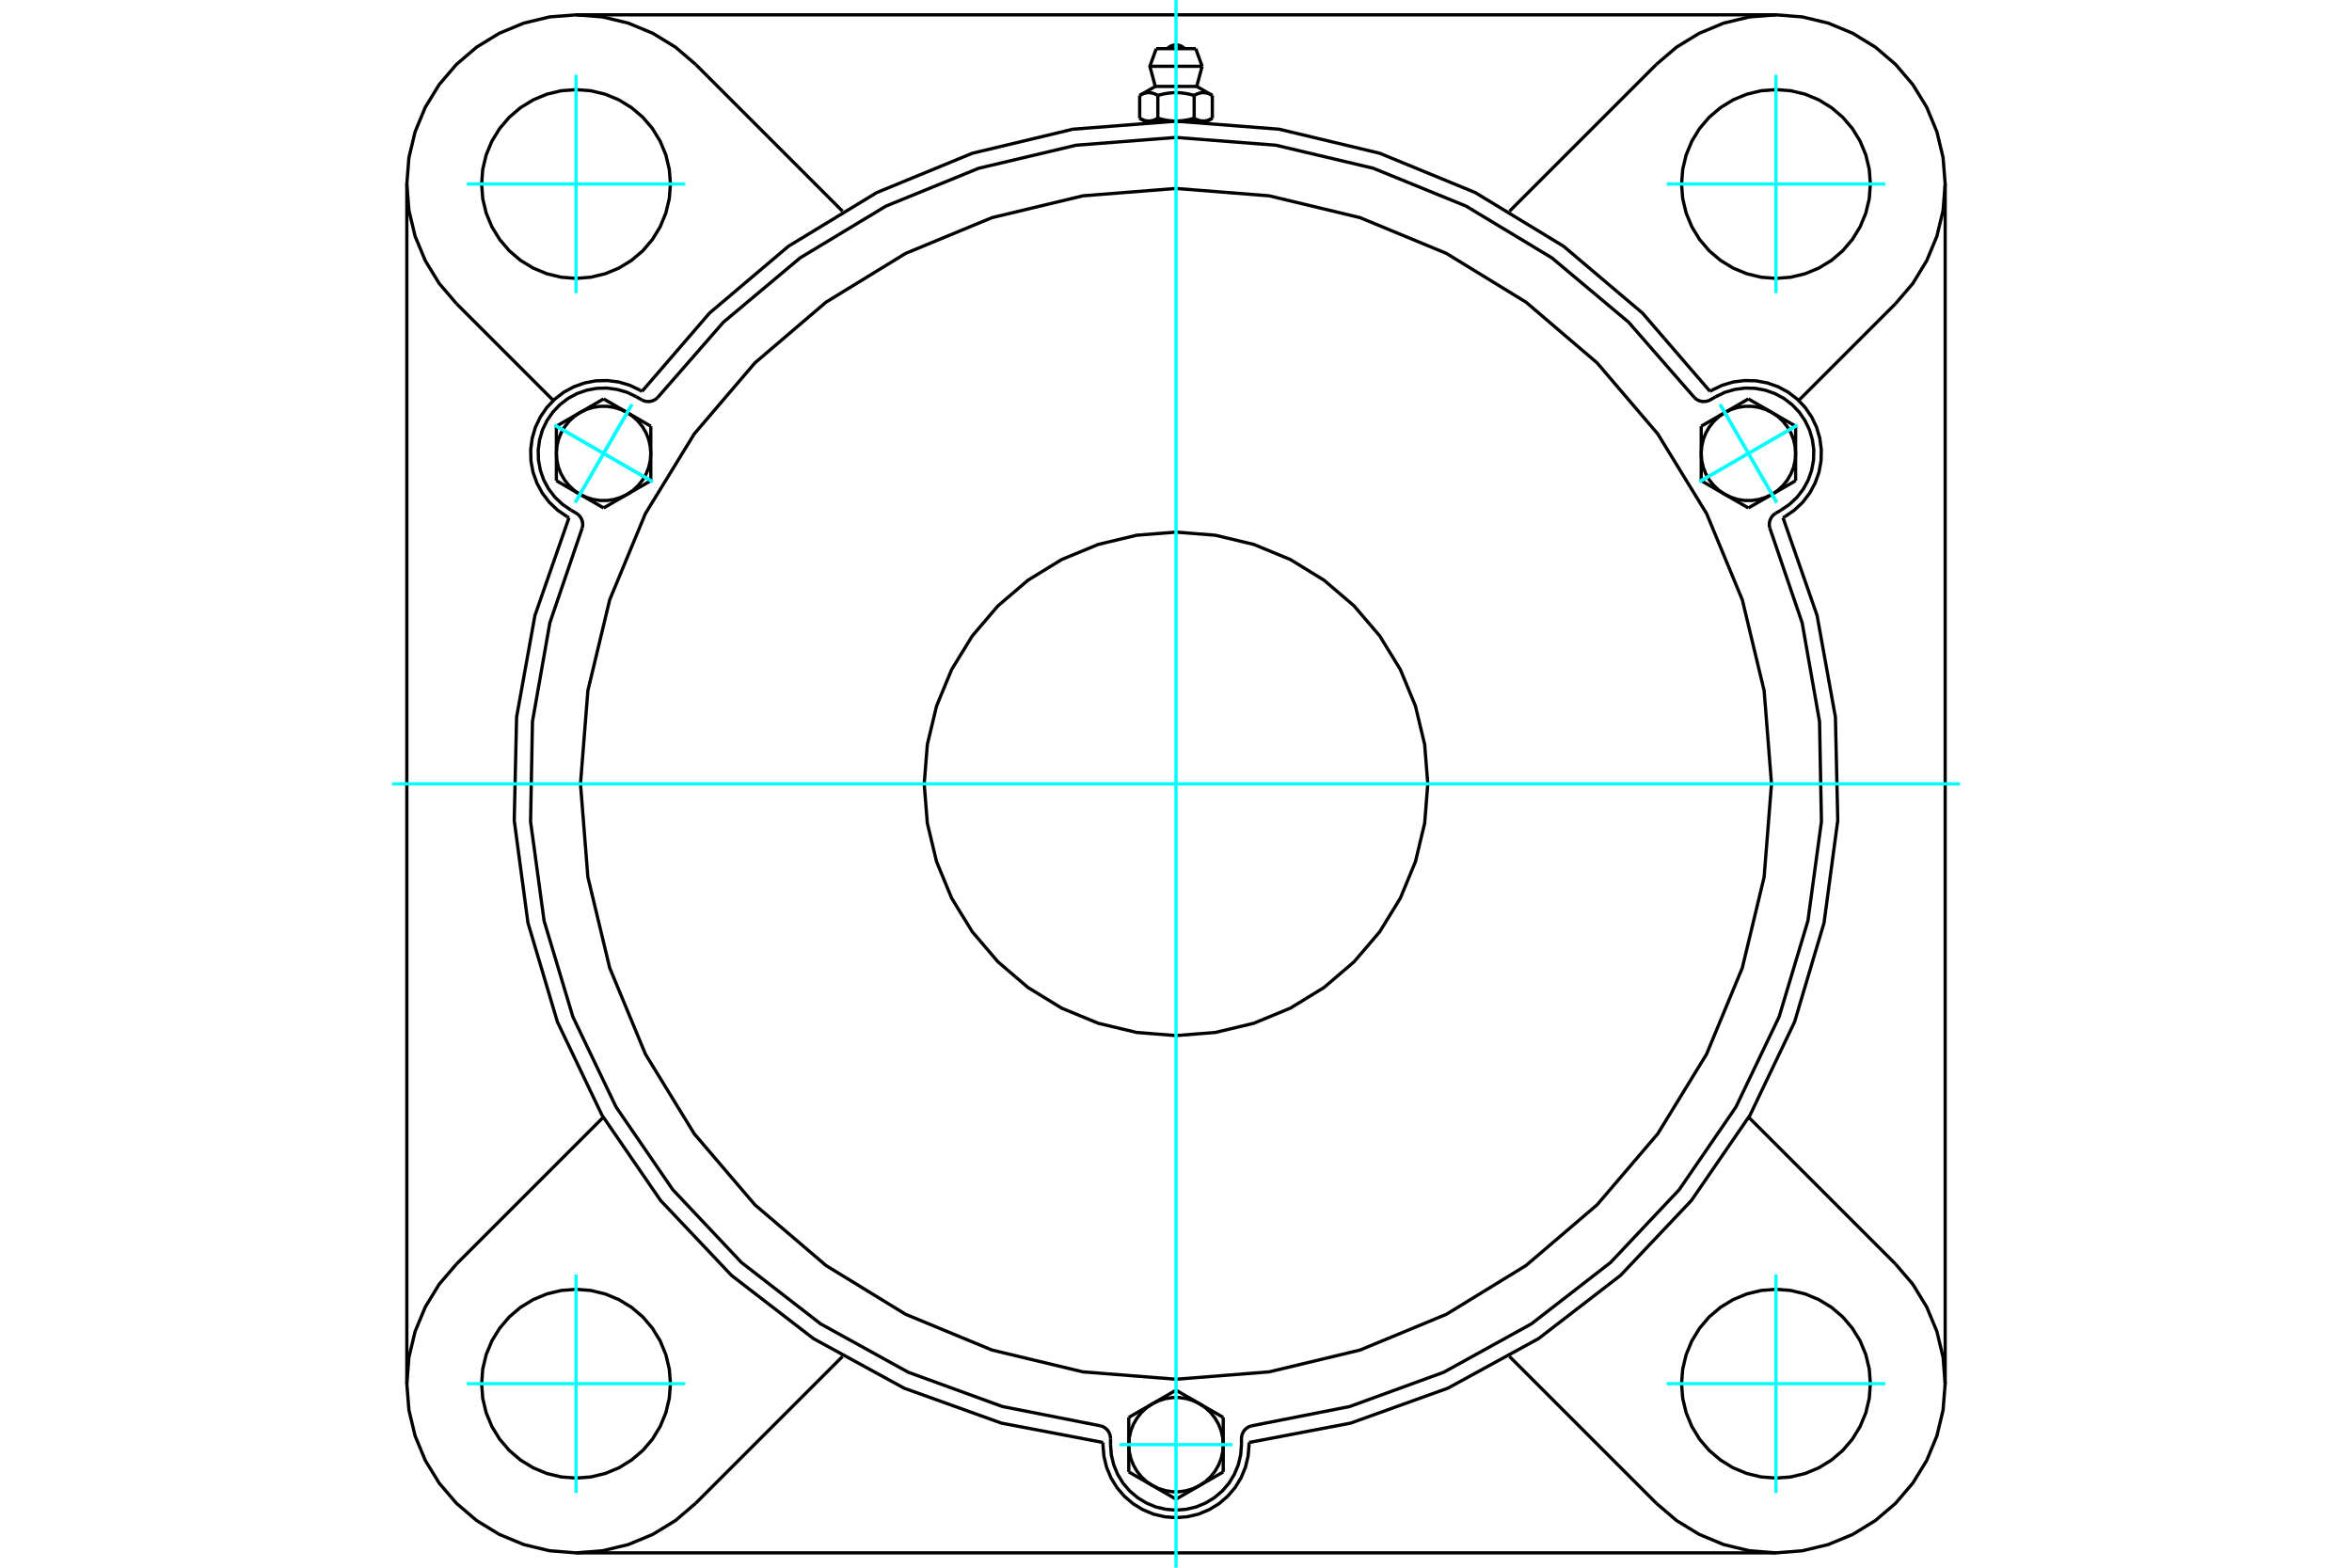 <?xml version="1.0" standalone="no"?>
<!DOCTYPE svg PUBLIC "-//W3C//DTD SVG 1.1//EN"
	"http://www.w3.org/Graphics/SVG/1.1/DTD/svg11.dtd">
<svg xmlns="http://www.w3.org/2000/svg" height="100%" width="100%" viewBox="0 0 36000 24000">
	<rect x="-1800" y="-1200" width="39600" height="26400" style="fill:#FFF"/>
	<g style="fill:none; fill-rule:evenodd" transform="matrix(1 0 0 1 0 0)">
		<g style="fill:none; stroke:#000; stroke-width:50; shape-rendering:geometricPrecision">
			<polyline points="26173,5991 25140,4793 23932,3770 22580,2948 21117,2346 19578,1978 18000,1855 16422,1978 14883,2346 13420,2948 12068,3770 10860,4793 9827,5991"/>
			<line x1="19118" y1="22083" x2="19118" y2="22117"/>
			<polyline points="16882,22117 16896,22291 16937,22462 17004,22624 17096,22774 17210,22907 17343,23021 17493,23112 17655,23180 17825,23220 18000,23234 18175,23220 18345,23180 18507,23112 18657,23021 18790,22907 18904,22774 18996,22624 19063,22462 19104,22291 19118,22117"/>
			<line x1="16882" y1="22117" x2="16882" y2="22083"/>
			<polyline points="19118,22083 20672,21787 22161,21252 23549,20493 24803,19526 25890,18377 26786,17072 27468,15645 27919,14128 28129,12560 28093,10978 27812,9421 27291,7926"/>
			<line x1="27183" y1="23773" x2="8817" y2="23773"/>
			<polyline points="27320,7910 27465,7810 27592,7690 27699,7550 27782,7396 27841,7231 27873,7059 27877,6883 27854,6709 27805,6541 27729,6383 27630,6238 27509,6111 27370,6004 27216,5921 27050,5862 26878,5830 26703,5826 26529,5848 26361,5898 26202,5974"/>
			<line x1="26173" y1="5991" x2="26202" y2="5974"/>
			<line x1="27320" y1="7910" x2="27291" y2="7926"/>
			<line x1="29773" y1="2817" x2="29773" y2="21183"/>
			<polyline points="8709,7926 8188,9421 7907,10978 7871,12560 8081,14128 8532,15645 9214,17072 10110,18377 11197,19526 12451,20493 13839,21252 15328,21787 16882,22083"/>
			<polyline points="9798,5974 9639,5898 9471,5848 9297,5826 9122,5830 8950,5862 8784,5921 8630,6004 8491,6111 8370,6238 8271,6383 8195,6541 8146,6709 8123,6883 8127,7059 8159,7231 8218,7396 8301,7550 8408,7690 8535,7810 8680,7910"/>
			<line x1="8709" y1="7926" x2="8680" y2="7910"/>
			<line x1="9798" y1="5974" x2="9827" y2="5991"/>
			<line x1="10648" y1="986" x2="12895" y2="3233"/>
			<polyline points="10648,986 10339,722 9992,510 9617,354 9222,259 8817,227 8412,259 8017,354 7641,510 7295,722 6986,986 6722,1295 6510,1641 6354,2017 6259,2412 6227,2817 6259,3222 6354,3617 6510,3992 6722,4339 6986,4648"/>
			<line x1="8469" y1="6131" x2="6986" y2="4648"/>
			<polyline points="10262,2817 10244,2591 10191,2370 10104,2161 9986,1967 9839,1795 9666,1648 9473,1529 9263,1442 9043,1389 8817,1372 8591,1389 8370,1442 8161,1529 7967,1648 7795,1795 7648,1967 7529,2161 7442,2370 7389,2591 7372,2817 7389,3043 7442,3263 7529,3473 7648,3666 7795,3839 7967,3986 8161,4104 8370,4191 8591,4244 8817,4262 9043,4244 9263,4191 9473,4104 9666,3986 9839,3839 9986,3666 10104,3473 10191,3263 10244,3043 10262,2817"/>
			<line x1="25352" y1="23014" x2="23105" y2="20767"/>
			<line x1="12895" y1="20767" x2="10648" y2="23014"/>
			<line x1="6986" y1="19352" x2="9233" y2="17105"/>
			<line x1="6227" y1="21183" x2="6227" y2="2817"/>
			<polyline points="10262,21183 10244,20957 10191,20737 10104,20527 9986,20334 9839,20161 9666,20014 9473,19896 9263,19809 9043,19756 8817,19738 8591,19756 8370,19809 8161,19896 7967,20014 7795,20161 7648,20334 7529,20527 7442,20737 7389,20957 7372,21183 7389,21409 7442,21630 7529,21839 7648,22033 7795,22205 7967,22352 8161,22471 8370,22558 8591,22611 8817,22628 9043,22611 9263,22558 9473,22471 9666,22352 9839,22205 9986,22033 10104,21839 10191,21630 10244,21409 10262,21183"/>
			<polyline points="6986,19352 6722,19661 6510,20008 6354,20383 6259,20778 6227,21183 6259,21588 6354,21983 6510,22359 6722,22705 6986,23014 7295,23278 7641,23490 8017,23646 8412,23741 8817,23773 9222,23741 9617,23646 9992,23490 10339,23278 10648,23014"/>
			<line x1="29014" y1="4648" x2="27531" y2="6131"/>
			<polyline points="29014,4648 29278,4339 29490,3992 29646,3617 29741,3222 29773,2817 29741,2412 29646,2017 29490,1641 29278,1295 29014,986 28705,722 28359,510 27983,354 27588,259 27183,227 26778,259 26383,354 26008,510 25661,722 25352,986"/>
			<line x1="23105" y1="3233" x2="25352" y2="986"/>
			<polyline points="28628,2817 28611,2591 28558,2370 28471,2161 28352,1967 28205,1795 28033,1648 27839,1529 27630,1442 27409,1389 27183,1372 26957,1389 26737,1442 26527,1529 26334,1648 26161,1795 26014,1967 25896,2161 25809,2370 25756,2591 25738,2817 25756,3043 25809,3263 25896,3473 26014,3666 26161,3839 26334,3986 26527,4104 26737,4191 26957,4244 27183,4262 27409,4244 27630,4191 27839,4104 28033,3986 28205,3839 28352,3666 28471,3473 28558,3263 28611,3043 28628,2817"/>
			<polyline points="28628,21183 28611,20957 28558,20737 28471,20527 28352,20334 28205,20161 28033,20014 27839,19896 27630,19809 27409,19756 27183,19738 26957,19756 26737,19809 26527,19896 26334,20014 26161,20161 26014,20334 25896,20527 25809,20737 25756,20957 25738,21183 25756,21409 25809,21630 25896,21839 26014,22033 26161,22205 26334,22352 26527,22471 26737,22558 26957,22611 27183,22628 27409,22611 27630,22558 27839,22471 28033,22352 28205,22205 28352,22033 28471,21839 28558,21630 28611,21409 28628,21183"/>
			<polyline points="25352,23014 25661,23278 26008,23490 26383,23646 26778,23741 27183,23773 27588,23741 27983,23646 28359,23490 28705,23278 29014,23014 29278,22705 29490,22359 29646,21983 29741,21588 29773,21183 29741,20778 29646,20383 29490,20008 29278,19661 29014,19352"/>
			<line x1="26767" y1="17105" x2="29014" y2="19352"/>
			<line x1="8817" y1="227" x2="27183" y2="227"/>
			<line x1="18302" y1="745" x2="17698" y2="745"/>
			<line x1="17600" y1="1015" x2="18400" y2="1015"/>
			<line x1="17683" y1="1323" x2="18317" y2="1323"/>
			<polyline points="17722,1461 17713,1456 17704,1451 17695,1447 17687,1443 17679,1439 17670,1436 17662,1433 17654,1430 17647,1428 17639,1426 17631,1424 17624,1422 17616,1421 17609,1420 17601,1419 17594,1419 17586,1418 17579,1418 17572,1419 17564,1419 17557,1420 17549,1421 17542,1422 17534,1424 17527,1426 17519,1428 17511,1430 17503,1433 17495,1436 17487,1439 17479,1443 17470,1447 17462,1451 17453,1456 17444,1461"/>
			<polyline points="18278,1461 18260,1456 18242,1451 18225,1447 18208,1443 18191,1439 18175,1436 18159,1433 18143,1430 18128,1428 18112,1426 18097,1424 18082,1422 18067,1421 18052,1420 18037,1419 18022,1419 18007,1418 17993,1418 17978,1419 17963,1419 17948,1420 17933,1421 17918,1422 17903,1424 17888,1426 17872,1428 17857,1430 17841,1433 17825,1436 17809,1439 17792,1443 17775,1447 17758,1451 17740,1456 17722,1461"/>
			<polyline points="18556,1461 18547,1456 18538,1451 18530,1447 18521,1443 18513,1439 18505,1436 18497,1433 18489,1430 18481,1428 18473,1426 18466,1424 18458,1422 18451,1421 18443,1420 18436,1419 18428,1419 18421,1418 18414,1418 18406,1419 18399,1419 18391,1420 18384,1421 18376,1422 18369,1424 18361,1426 18353,1428 18346,1430 18338,1433 18330,1436 18321,1439 18313,1443 18305,1447 18296,1451 18287,1456 18278,1461"/>
			<line x1="17444" y1="1810" x2="17444" y2="1461"/>
			<polyline points="17444,1810 17448,1813 17452,1815 17456,1817 17460,1819 17464,1821 17468,1823 17472,1825 17477,1827 17481,1829 17485,1831 17488,1833 17492,1834 17496,1836 17500,1837 17504,1839 17508,1840 17512,1841 17516,1843 17520,1844 17524,1845 17528,1846 17532,1847 17535,1848 17539,1849 17543,1849 17547,1850 17551,1851 17555,1851 17559,1852 17563,1852 17567,1853 17571,1853 17575,1853 17579,1853 17583,1853 17587,1853 17591,1853 17595,1853 17599,1853 17603,1852 17607,1852 17611,1851 17615,1851 17618,1850 17622,1849 17626,1849 17630,1848 17634,1847 17638,1846 17642,1845 17646,1844 17650,1843 17654,1841 17657,1840 17661,1839 17665,1837 17669,1836 17673,1834 17677,1833 17681,1831 17685,1829 17689,1827 17693,1825 17697,1823 17701,1821 17705,1819 17709,1817 17714,1815 17718,1813 17722,1810 17722,1461"/>
			<polyline points="17722,1810 17730,1813 17739,1815 17747,1817 17755,1819 17763,1821 17771,1823 17779,1825 17787,1827 17795,1829 17803,1831 17811,1833 17819,1834 17827,1836 17835,1837 17843,1839 17851,1840 17859,1841 17866,1843 17874,1844 17882,1845 17890,1846 17898,1847 17905,1848 17913,1849 17921,1849 17929,1850 17937,1851 17944,1851 17952,1852 17960,1852 17968,1853 17976,1853 17984,1853 17992,1853 18000,1853 17583,1853"/>
			<polyline points="18278,1810 18282,1813 18286,1815 18291,1817 18295,1819 18299,1821 18303,1823 18307,1825 18311,1827 18315,1829 18319,1831 18323,1833 18327,1834 18331,1836 18335,1837 18339,1839 18343,1840 18346,1841 18350,1843 18354,1844 18358,1845 18362,1846 18366,1847 18370,1848 18374,1849 18378,1849 18382,1850 18385,1851 18389,1851 18393,1852 18397,1852 18401,1853 18405,1853 18409,1853 18413,1853 18417,1853"/>
			<polyline points="18000,1853 18008,1853 18016,1853 18024,1853 18032,1853 18040,1852 18048,1852 18056,1851 18063,1851 18071,1850 18079,1849 18087,1849 18095,1848 18102,1847 18110,1846 18118,1845 18126,1844 18134,1843 18141,1841 18149,1840 18157,1839 18165,1837 18173,1836 18181,1834 18189,1833 18197,1831 18205,1829 18213,1827 18221,1825 18229,1823 18237,1821 18245,1819 18253,1817 18261,1815 18270,1813 18278,1810"/>
			<line x1="18417" y1="1853" x2="18000" y2="1853"/>
			<polyline points="18417,1853 18421,1853 18425,1853 18429,1853 18433,1853 18437,1852 18441,1852 18445,1851 18449,1851 18453,1850 18457,1849 18461,1849 18465,1848 18468,1847 18472,1846 18476,1845 18480,1844 18484,1843 18488,1841 18492,1840 18496,1839 18500,1837 18504,1836 18508,1834 18512,1833 18515,1831 18519,1829 18523,1827 18528,1825 18532,1823 18536,1821 18540,1819 18544,1817 18548,1815 18552,1813 18556,1810"/>
			<line x1="18482" y1="1853" x2="18417" y2="1853"/>
			<line x1="17583" y1="1853" x2="17518" y2="1853"/>
			<line x1="18556" y1="1810" x2="18556" y2="1461"/>
			<line x1="18278" y1="1810" x2="18278" y2="1461"/>
			<polyline points="18134,745 18111,725 18086,709 18059,697 18030,690 18000,687 17970,690 17941,697 17914,709 17889,725 17866,745"/>
			<line x1="18400" y1="1015" x2="18302" y2="745"/>
			<polyline points="17698,745 17600,1015 17683,1323"/>
			<line x1="18317" y1="1323" x2="18400" y2="1015"/>
			<line x1="17639" y1="1853" x2="17639" y2="1862"/>
			<line x1="18361" y1="1862" x2="18361" y2="1853"/>
			<line x1="17683" y1="1323" x2="17444" y2="1461"/>
			<line x1="18556" y1="1461" x2="18317" y2="1323"/>
			<line x1="18482" y1="1853" x2="18556" y2="1810"/>
			<line x1="17444" y1="1810" x2="17518" y2="1853"/>
			<polyline points="8911,8084 8918,8052 8919,8019 8914,7986 8904,7954 8889,7925 8870,7898 8846,7875 8819,7856 8738,7809"/>
			<polyline points="9821,6121 9851,6135 9883,6144 9916,6147 9949,6146 9981,6138 10012,6126 10040,6109 10065,6087"/>
			<line x1="9740" y1="6074" x2="9821" y2="6121"/>
			<polyline points="9740,6074 9598,6006 9447,5962 9291,5941 9134,5945 8979,5974 8831,6026 8693,6101 8568,6197 8460,6311 8371,6441 8303,6583 8259,6733 8238,6889 8242,7046 8271,7201 8323,7349 8398,7487 8494,7612 8608,7720 8738,7809"/>
			<polyline points="25935,6087 24927,4932 23752,3947 22439,3155 21020,2576 19528,2223 18000,2104 16472,2223 14980,2576 13561,3155 12248,3947 11073,4932 10065,6087"/>
			<polyline points="19153,21829 19122,21839 19093,21855 19067,21876 19044,21900 19026,21928 19013,21958 19005,21990 19002,22023 19002,22117"/>
			<polyline points="16998,22023 16995,21990 16987,21958 16974,21928 16956,21900 16933,21876 16907,21855 16878,21839 16847,21829"/>
			<line x1="16998" y1="22117" x2="16998" y2="22023"/>
			<polyline points="16998,22117 17010,22273 17047,22426 17107,22571 17189,22706 17291,22825 17411,22927 17545,23009 17690,23070 17843,23106 18000,23119 18157,23106 18310,23070 18455,23009 18589,22927 18709,22825 18811,22706 18893,22571 18953,22426 18990,22273 19002,22117"/>
			<polyline points="8911,8084 8416,9535 8150,11045 8121,12578 8328,14097 8768,15565 9430,16948 10297,18212 11349,19328 12560,20267 13902,21008 15343,21533 16847,21829"/>
			<polyline points="25935,6087 25960,6109 25988,6126 26019,6138 26051,6146 26084,6147 26117,6144 26149,6135 26179,6121 26260,6074"/>
			<polyline points="27181,7856 27154,7875 27130,7898 27111,7925 27096,7954 27086,7986 27081,8019 27082,8052 27089,8084"/>
			<line x1="27262" y1="7809" x2="27181" y2="7856"/>
			<polyline points="27262,7809 27392,7720 27506,7612 27602,7487 27677,7349 27729,7201 27758,7046 27762,6889 27741,6733 27697,6583 27629,6441 27540,6311 27432,6197 27307,6101 27169,6026 27021,5974 26866,5945 26709,5941 26553,5962 26402,6006 26260,6074"/>
			<line x1="9961" y1="6525" x2="9961" y2="6942"/>
			<line x1="9600" y1="6316" x2="9961" y2="6525"/>
			<polyline points="9961,6942 9953,6834 9929,6729 9890,6628 9836,6535 9768,6450 9689,6377 9600,6316"/>
			<line x1="8877" y1="6316" x2="9239" y2="6107"/>
			<polyline points="9600,6316 9503,6269 9400,6237 9293,6221 9185,6221 9078,6237 8975,6269 8877,6316"/>
			<line x1="9239" y1="6107" x2="9600" y2="6316"/>
			<line x1="8516" y1="6942" x2="8516" y2="6525"/>
			<polyline points="8877,6316 8788,6377 8709,6450 8642,6535 8588,6628 8548,6729 8524,6834 8516,6942"/>
			<line x1="8516" y1="6525" x2="8877" y2="6316"/>
			<line x1="9961" y1="7359" x2="9600" y2="7568"/>
			<line x1="9961" y1="6942" x2="9961" y2="7359"/>
			<polyline points="9600,7568 9689,7507 9768,7433 9836,7349 9890,7255 9929,7155 9953,7049 9961,6942"/>
			<line x1="8877" y1="7568" x2="8516" y2="7359"/>
			<polyline points="8516,6942 8524,7049 8548,7155 8588,7255 8642,7349 8709,7433 8788,7507 8877,7568"/>
			<line x1="8516" y1="7359" x2="8516" y2="6942"/>
			<line x1="9600" y1="7568" x2="9239" y2="7776"/>
			<polyline points="8877,7568 8975,7614 9078,7646 9185,7662 9293,7662 9400,7646 9503,7614 9600,7568"/>
			<line x1="9239" y1="7776" x2="8877" y2="7568"/>
			<line x1="17277" y1="21699" x2="17639" y2="21491"/>
			<line x1="17277" y1="22117" x2="17277" y2="21699"/>
			<polyline points="17639,21491 17549,21552 17470,21625 17403,21710 17349,21803 17309,21904 17285,22009 17277,22117"/>
			<line x1="17639" y1="22742" x2="17277" y2="22534"/>
			<polyline points="17277,22117 17285,22224 17309,22330 17349,22430 17403,22524 17470,22608 17549,22682 17639,22742"/>
			<line x1="17277" y1="22534" x2="17277" y2="22117"/>
			<line x1="18361" y1="22742" x2="18000" y2="22951"/>
			<polyline points="17639,22742 17736,22789 17839,22821 17946,22837 18054,22837 18161,22821 18264,22789 18361,22742"/>
			<line x1="18000" y1="22951" x2="17639" y2="22742"/>
			<line x1="18000" y1="21282" x2="18361" y2="21491"/>
			<line x1="17639" y1="21491" x2="18000" y2="21282"/>
			<polyline points="18361,21491 18264,21444 18161,21412 18054,21396 17946,21396 17839,21412 17736,21444 17639,21491"/>
			<line x1="18723" y1="22117" x2="18723" y2="22534"/>
			<polyline points="18361,22742 18451,22682 18530,22608 18597,22524 18651,22430 18691,22330 18715,22224 18723,22117"/>
			<line x1="18723" y1="22534" x2="18361" y2="22742"/>
			<line x1="18361" y1="21491" x2="18723" y2="21699"/>
			<polyline points="18723,22117 18715,22009 18691,21904 18651,21803 18597,21710 18530,21625 18451,21552 18361,21491"/>
			<line x1="18723" y1="21699" x2="18723" y2="22117"/>
			<line x1="26761" y1="7776" x2="26400" y2="7568"/>
			<line x1="27123" y1="7568" x2="26761" y2="7776"/>
			<polyline points="26400,7568 26497,7614 26600,7646 26707,7662 26815,7662 26922,7646 27025,7614 27123,7568"/>
			<line x1="27484" y1="6942" x2="27484" y2="7359"/>
			<polyline points="27123,7568 27212,7507 27291,7433 27358,7349 27412,7255 27452,7155 27476,7049 27484,6942"/>
			<line x1="27484" y1="7359" x2="27123" y2="7568"/>
			<line x1="27123" y1="6316" x2="27484" y2="6525"/>
			<polyline points="27484,6942 27476,6834 27452,6729 27412,6628 27358,6535 27291,6450 27212,6377 27123,6316"/>
			<line x1="27484" y1="6525" x2="27484" y2="6942"/>
			<line x1="26039" y1="7359" x2="26039" y2="6942"/>
			<line x1="26400" y1="7568" x2="26039" y2="7359"/>
			<polyline points="26039,6942 26047,7049 26071,7155 26110,7255 26164,7349 26232,7433 26311,7507 26400,7568"/>
			<line x1="26400" y1="6316" x2="26761" y2="6107"/>
			<polyline points="27123,6316 27025,6269 26922,6237 26815,6221 26707,6221 26600,6237 26497,6269 26400,6316"/>
			<line x1="26761" y1="6107" x2="27123" y2="6316"/>
			<line x1="26039" y1="6942" x2="26039" y2="6525"/>
			<polyline points="26400,6316 26311,6377 26232,6450 26164,6535 26110,6628 26071,6729 26047,6834 26039,6942"/>
			<line x1="26039" y1="6525" x2="26400" y2="6316"/>
			<polyline points="21854,12000 21806,11397 21665,10809 21434,10250 21118,9735 20725,9275 20265,8882 19750,8566 19191,8335 18603,8194 18000,8146 17397,8194 16809,8335 16250,8566 15735,8882 15275,9275 14882,9735 14566,10250 14335,10809 14194,11397 14146,12000 14194,12603 14335,13191 14566,13750 14882,14265 15275,14725 15735,15118 16250,15434 16809,15665 17397,15806 18000,15854 18603,15806 19191,15665 19750,15434 20265,15118 20725,14725 21118,14265 21434,13750 21665,13191 21806,12603 21854,12000"/>
			<polyline points="27115,12000 27002,10574 26668,9183 26121,7862 25374,6643 24445,5555 23357,4626 22138,3879 20817,3332 19426,2998 18000,2885 16574,2998 15183,3332 13862,3879 12643,4626 11555,5555 10626,6643 9879,7862 9332,9183 8998,10574 8885,12000 8998,13426 9332,14817 9879,16138 10626,17357 11555,18445 12643,19374 13862,20121 15183,20668 16574,21002 18000,21115 19426,21002 20817,20668 22138,20121 23357,19374 24445,18445 25374,17357 26121,16138 26668,14817 27002,13426 27115,12000"/>
			<polyline points="19153,21829 20657,21533 22098,21008 23440,20267 24651,19328 25703,18212 26570,16948 27232,15565 27672,14097 27879,12578 27850,11045 27584,9535 27089,8084"/>
		</g>
		<g style="fill:none; stroke:#0FF; stroke-width:50; shape-rendering:geometricPrecision">
			<line x1="18000" y1="24000" x2="18000" y2="0"/>
			<line x1="6000" y1="12000" x2="30000" y2="12000"/>
			<line x1="8817" y1="4489" x2="8817" y2="1144"/>
			<line x1="7144" y1="2817" x2="10489" y2="2817"/>
			<line x1="7144" y1="21183" x2="10489" y2="21183"/>
			<line x1="8817" y1="22856" x2="8817" y2="19511"/>
			<line x1="27183" y1="22856" x2="27183" y2="19511"/>
			<line x1="25511" y1="21183" x2="28856" y2="21183"/>
			<line x1="25511" y1="2817" x2="28856" y2="2817"/>
			<line x1="27183" y1="4489" x2="27183" y2="1144"/>
			<line x1="8488" y1="6508" x2="9990" y2="7375"/>
			<line x1="8805" y1="7693" x2="9672" y2="6191"/>
			<line x1="8488" y1="6508" x2="9990" y2="7375"/>
			<line x1="8805" y1="7693" x2="9672" y2="6191"/>
			<line x1="17133" y1="22117" x2="18867" y2="22117"/>
			<line x1="27512" y1="6508" x2="26010" y2="7375"/>
			<line x1="26328" y1="6191" x2="27195" y2="7693"/>
			<line x1="27512" y1="6508" x2="26010" y2="7375"/>
			<line x1="26328" y1="6191" x2="27195" y2="7693"/>
		</g>
	</g>
</svg>
